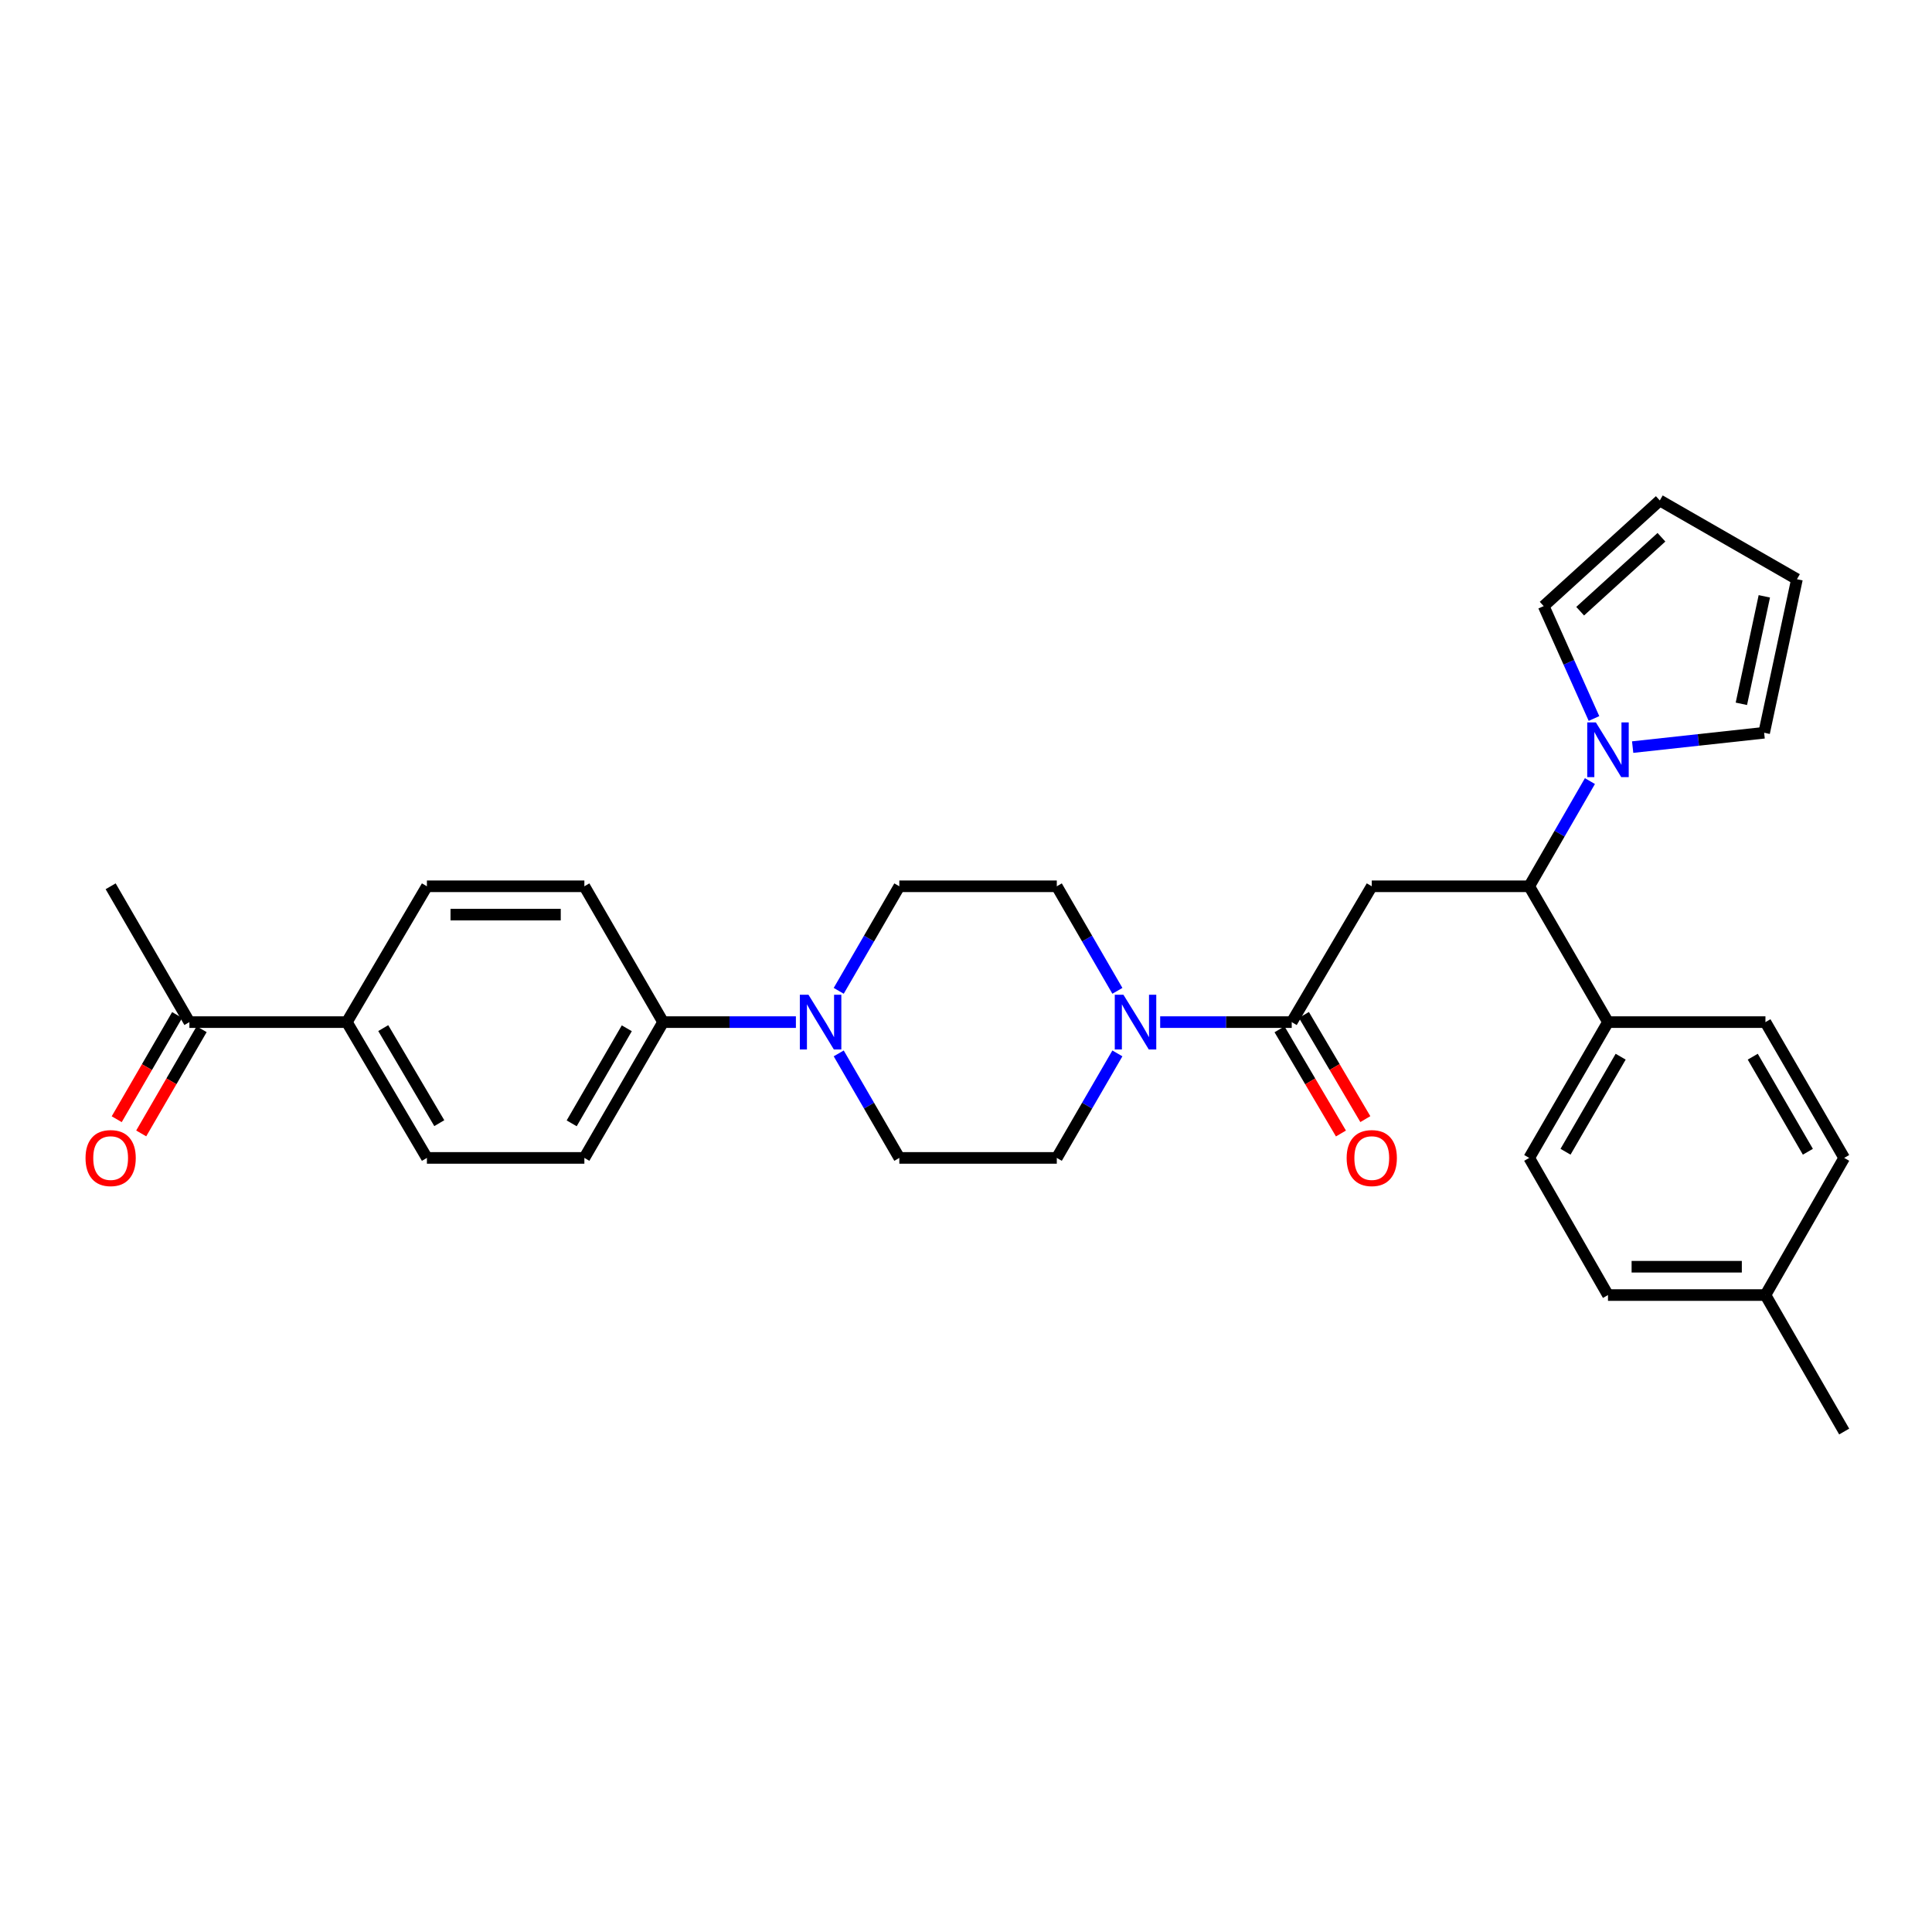 <?xml version='1.0' encoding='iso-8859-1'?>
<svg version='1.1' baseProfile='full'
              xmlns='http://www.w3.org/2000/svg'
                      xmlns:rdkit='http://www.rdkit.org/xml'
                      xmlns:xlink='http://www.w3.org/1999/xlink'
                  xml:space='preserve'
width='1000px' height='1000px' viewBox='0 0 1000 1000'>
<!-- END OF HEADER -->
<rect style='opacity:1.0;fill:#FFFFFF;stroke:none' width='1000' height='1000' x='0' y='0'> </rect>
<path class='bond-0' d='M 710.024,458.74 L 668.594,529.045' style='fill:none;fill-rule:evenodd;stroke:#000000;stroke-width:6px;stroke-linecap:butt;stroke-linejoin:miter;stroke-opacity:1' />
<path class='bond-3' d='M 710.024,458.74 L 791.518,458.74' style='fill:none;fill-rule:evenodd;stroke:#000000;stroke-width:6px;stroke-linecap:butt;stroke-linejoin:miter;stroke-opacity:1' />
<path class='bond-1' d='M 668.594,529.045 L 634.549,529.045' style='fill:none;fill-rule:evenodd;stroke:#000000;stroke-width:6px;stroke-linecap:butt;stroke-linejoin:miter;stroke-opacity:1' />
<path class='bond-1' d='M 634.549,529.045 L 600.505,529.045' style='fill:none;fill-rule:evenodd;stroke:#0000FF;stroke-width:6px;stroke-linecap:butt;stroke-linejoin:miter;stroke-opacity:1' />
<path class='bond-15' d='M 662.28,532.767 L 678.174,559.731' style='fill:none;fill-rule:evenodd;stroke:#000000;stroke-width:6px;stroke-linecap:butt;stroke-linejoin:miter;stroke-opacity:1' />
<path class='bond-15' d='M 678.174,559.731 L 694.068,586.696' style='fill:none;fill-rule:evenodd;stroke:#FF0000;stroke-width:6px;stroke-linecap:butt;stroke-linejoin:miter;stroke-opacity:1' />
<path class='bond-15' d='M 674.907,525.324 L 690.801,552.289' style='fill:none;fill-rule:evenodd;stroke:#000000;stroke-width:6px;stroke-linecap:butt;stroke-linejoin:miter;stroke-opacity:1' />
<path class='bond-15' d='M 690.801,552.289 L 706.695,579.253' style='fill:none;fill-rule:evenodd;stroke:#FF0000;stroke-width:6px;stroke-linecap:butt;stroke-linejoin:miter;stroke-opacity:1' />
<path class='bond-9' d='M 578.359,512.854 L 562.678,485.797' style='fill:none;fill-rule:evenodd;stroke:#0000FF;stroke-width:6px;stroke-linecap:butt;stroke-linejoin:miter;stroke-opacity:1' />
<path class='bond-9' d='M 562.678,485.797 L 546.997,458.74' style='fill:none;fill-rule:evenodd;stroke:#000000;stroke-width:6px;stroke-linecap:butt;stroke-linejoin:miter;stroke-opacity:1' />
<path class='bond-10' d='M 578.357,545.237 L 562.677,572.285' style='fill:none;fill-rule:evenodd;stroke:#0000FF;stroke-width:6px;stroke-linecap:butt;stroke-linejoin:miter;stroke-opacity:1' />
<path class='bond-10' d='M 562.677,572.285 L 546.997,599.334' style='fill:none;fill-rule:evenodd;stroke:#000000;stroke-width:6px;stroke-linecap:butt;stroke-linejoin:miter;stroke-opacity:1' />
<path class='bond-2' d='M 822.94,404.292 L 807.229,431.516' style='fill:none;fill-rule:evenodd;stroke:#0000FF;stroke-width:6px;stroke-linecap:butt;stroke-linejoin:miter;stroke-opacity:1' />
<path class='bond-2' d='M 807.229,431.516 L 791.518,458.74' style='fill:none;fill-rule:evenodd;stroke:#000000;stroke-width:6px;stroke-linecap:butt;stroke-linejoin:miter;stroke-opacity:1' />
<path class='bond-7' d='M 825.042,371.896 L 812.025,342.806' style='fill:none;fill-rule:evenodd;stroke:#0000FF;stroke-width:6px;stroke-linecap:butt;stroke-linejoin:miter;stroke-opacity:1' />
<path class='bond-7' d='M 812.025,342.806 L 799.009,313.716' style='fill:none;fill-rule:evenodd;stroke:#000000;stroke-width:6px;stroke-linecap:butt;stroke-linejoin:miter;stroke-opacity:1' />
<path class='bond-8' d='M 845.062,386.7 L 879.088,382.987' style='fill:none;fill-rule:evenodd;stroke:#0000FF;stroke-width:6px;stroke-linecap:butt;stroke-linejoin:miter;stroke-opacity:1' />
<path class='bond-8' d='M 879.088,382.987 L 913.115,379.274' style='fill:none;fill-rule:evenodd;stroke:#000000;stroke-width:6px;stroke-linecap:butt;stroke-linejoin:miter;stroke-opacity:1' />
<path class='bond-6' d='M 791.518,458.74 L 832.289,529.045' style='fill:none;fill-rule:evenodd;stroke:#000000;stroke-width:6px;stroke-linecap:butt;stroke-linejoin:miter;stroke-opacity:1' />
<path class='bond-4' d='M 434.12,545.237 L 449.804,572.286' style='fill:none;fill-rule:evenodd;stroke:#0000FF;stroke-width:6px;stroke-linecap:butt;stroke-linejoin:miter;stroke-opacity:1' />
<path class='bond-4' d='M 449.804,572.286 L 465.487,599.334' style='fill:none;fill-rule:evenodd;stroke:#000000;stroke-width:6px;stroke-linecap:butt;stroke-linejoin:miter;stroke-opacity:1' />
<path class='bond-5' d='M 411.954,529.045 L 377.589,529.045' style='fill:none;fill-rule:evenodd;stroke:#0000FF;stroke-width:6px;stroke-linecap:butt;stroke-linejoin:miter;stroke-opacity:1' />
<path class='bond-5' d='M 377.589,529.045 L 343.223,529.045' style='fill:none;fill-rule:evenodd;stroke:#000000;stroke-width:6px;stroke-linecap:butt;stroke-linejoin:miter;stroke-opacity:1' />
<path class='bond-31' d='M 434.118,512.854 L 449.803,485.797' style='fill:none;fill-rule:evenodd;stroke:#0000FF;stroke-width:6px;stroke-linecap:butt;stroke-linejoin:miter;stroke-opacity:1' />
<path class='bond-31' d='M 449.803,485.797 L 465.487,458.74' style='fill:none;fill-rule:evenodd;stroke:#000000;stroke-width:6px;stroke-linecap:butt;stroke-linejoin:miter;stroke-opacity:1' />
<path class='bond-19' d='M 343.223,529.045 L 302.468,458.74' style='fill:none;fill-rule:evenodd;stroke:#000000;stroke-width:6px;stroke-linecap:butt;stroke-linejoin:miter;stroke-opacity:1' />
<path class='bond-20' d='M 343.223,529.045 L 302.468,599.334' style='fill:none;fill-rule:evenodd;stroke:#000000;stroke-width:6px;stroke-linecap:butt;stroke-linejoin:miter;stroke-opacity:1' />
<path class='bond-20' d='M 324.429,532.237 L 295.901,581.439' style='fill:none;fill-rule:evenodd;stroke:#000000;stroke-width:6px;stroke-linecap:butt;stroke-linejoin:miter;stroke-opacity:1' />
<path class='bond-23' d='M 832.289,529.045 L 791.518,599.334' style='fill:none;fill-rule:evenodd;stroke:#000000;stroke-width:6px;stroke-linecap:butt;stroke-linejoin:miter;stroke-opacity:1' />
<path class='bond-23' d='M 838.852,546.943 L 810.312,596.145' style='fill:none;fill-rule:evenodd;stroke:#000000;stroke-width:6px;stroke-linecap:butt;stroke-linejoin:miter;stroke-opacity:1' />
<path class='bond-24' d='M 832.289,529.045 L 913.791,529.045' style='fill:none;fill-rule:evenodd;stroke:#000000;stroke-width:6px;stroke-linecap:butt;stroke-linejoin:miter;stroke-opacity:1' />
<path class='bond-16' d='M 799.009,313.716 L 859.111,259.037' style='fill:none;fill-rule:evenodd;stroke:#000000;stroke-width:6px;stroke-linecap:butt;stroke-linejoin:miter;stroke-opacity:1' />
<path class='bond-16' d='M 817.888,316.356 L 859.96,278.081' style='fill:none;fill-rule:evenodd;stroke:#000000;stroke-width:6px;stroke-linecap:butt;stroke-linejoin:miter;stroke-opacity:1' />
<path class='bond-17' d='M 913.115,379.274 L 930.093,299.8' style='fill:none;fill-rule:evenodd;stroke:#000000;stroke-width:6px;stroke-linecap:butt;stroke-linejoin:miter;stroke-opacity:1' />
<path class='bond-17' d='M 901.328,364.291 L 913.212,308.659' style='fill:none;fill-rule:evenodd;stroke:#000000;stroke-width:6px;stroke-linecap:butt;stroke-linejoin:miter;stroke-opacity:1' />
<path class='bond-14' d='M 546.997,458.74 L 465.487,458.74' style='fill:none;fill-rule:evenodd;stroke:#000000;stroke-width:6px;stroke-linecap:butt;stroke-linejoin:miter;stroke-opacity:1' />
<path class='bond-13' d='M 546.997,599.334 L 465.487,599.334' style='fill:none;fill-rule:evenodd;stroke:#000000;stroke-width:6px;stroke-linecap:butt;stroke-linejoin:miter;stroke-opacity:1' />
<path class='bond-11' d='M 179.527,529.045 L 220.966,599.334' style='fill:none;fill-rule:evenodd;stroke:#000000;stroke-width:6px;stroke-linecap:butt;stroke-linejoin:miter;stroke-opacity:1' />
<path class='bond-11' d='M 198.369,532.145 L 227.376,581.347' style='fill:none;fill-rule:evenodd;stroke:#000000;stroke-width:6px;stroke-linecap:butt;stroke-linejoin:miter;stroke-opacity:1' />
<path class='bond-12' d='M 179.527,529.045 L 98.026,529.045' style='fill:none;fill-rule:evenodd;stroke:#000000;stroke-width:6px;stroke-linecap:butt;stroke-linejoin:miter;stroke-opacity:1' />
<path class='bond-33' d='M 179.527,529.045 L 220.966,458.74' style='fill:none;fill-rule:evenodd;stroke:#000000;stroke-width:6px;stroke-linecap:butt;stroke-linejoin:miter;stroke-opacity:1' />
<path class='bond-18' d='M 91.686,525.369 L 76.049,552.338' style='fill:none;fill-rule:evenodd;stroke:#000000;stroke-width:6px;stroke-linecap:butt;stroke-linejoin:miter;stroke-opacity:1' />
<path class='bond-18' d='M 76.049,552.338 L 60.412,579.307' style='fill:none;fill-rule:evenodd;stroke:#FF0000;stroke-width:6px;stroke-linecap:butt;stroke-linejoin:miter;stroke-opacity:1' />
<path class='bond-18' d='M 104.366,532.721 L 88.728,559.69' style='fill:none;fill-rule:evenodd;stroke:#000000;stroke-width:6px;stroke-linecap:butt;stroke-linejoin:miter;stroke-opacity:1' />
<path class='bond-18' d='M 88.728,559.69 L 73.091,586.659' style='fill:none;fill-rule:evenodd;stroke:#FF0000;stroke-width:6px;stroke-linecap:butt;stroke-linejoin:miter;stroke-opacity:1' />
<path class='bond-28' d='M 98.026,529.045 L 57.271,458.74' style='fill:none;fill-rule:evenodd;stroke:#000000;stroke-width:6px;stroke-linecap:butt;stroke-linejoin:miter;stroke-opacity:1' />
<path class='bond-30' d='M 859.111,259.037 L 930.093,299.8' style='fill:none;fill-rule:evenodd;stroke:#000000;stroke-width:6px;stroke-linecap:butt;stroke-linejoin:miter;stroke-opacity:1' />
<path class='bond-22' d='M 302.468,458.74 L 220.966,458.74' style='fill:none;fill-rule:evenodd;stroke:#000000;stroke-width:6px;stroke-linecap:butt;stroke-linejoin:miter;stroke-opacity:1' />
<path class='bond-22' d='M 290.242,473.397 L 233.191,473.397' style='fill:none;fill-rule:evenodd;stroke:#000000;stroke-width:6px;stroke-linecap:butt;stroke-linejoin:miter;stroke-opacity:1' />
<path class='bond-21' d='M 302.468,599.334 L 220.966,599.334' style='fill:none;fill-rule:evenodd;stroke:#000000;stroke-width:6px;stroke-linecap:butt;stroke-linejoin:miter;stroke-opacity:1' />
<path class='bond-25' d='M 791.518,599.334 L 832.289,670.315' style='fill:none;fill-rule:evenodd;stroke:#000000;stroke-width:6px;stroke-linecap:butt;stroke-linejoin:miter;stroke-opacity:1' />
<path class='bond-26' d='M 913.791,529.045 L 954.545,599.334' style='fill:none;fill-rule:evenodd;stroke:#000000;stroke-width:6px;stroke-linecap:butt;stroke-linejoin:miter;stroke-opacity:1' />
<path class='bond-26' d='M 907.224,546.941 L 935.752,596.143' style='fill:none;fill-rule:evenodd;stroke:#000000;stroke-width:6px;stroke-linecap:butt;stroke-linejoin:miter;stroke-opacity:1' />
<path class='bond-32' d='M 832.289,670.315 L 913.791,670.315' style='fill:none;fill-rule:evenodd;stroke:#000000;stroke-width:6px;stroke-linecap:butt;stroke-linejoin:miter;stroke-opacity:1' />
<path class='bond-32' d='M 844.514,655.658 L 901.565,655.658' style='fill:none;fill-rule:evenodd;stroke:#000000;stroke-width:6px;stroke-linecap:butt;stroke-linejoin:miter;stroke-opacity:1' />
<path class='bond-27' d='M 954.545,599.334 L 913.791,670.315' style='fill:none;fill-rule:evenodd;stroke:#000000;stroke-width:6px;stroke-linecap:butt;stroke-linejoin:miter;stroke-opacity:1' />
<path class='bond-29' d='M 913.791,670.315 L 954.545,740.963' style='fill:none;fill-rule:evenodd;stroke:#000000;stroke-width:6px;stroke-linecap:butt;stroke-linejoin:miter;stroke-opacity:1' />
<path  class='atom-2' d='M 581.484 514.885
L 590.764 529.885
Q 591.684 531.365, 593.164 534.045
Q 594.644 536.725, 594.724 536.885
L 594.724 514.885
L 598.484 514.885
L 598.484 543.205
L 594.604 543.205
L 584.644 526.805
Q 583.484 524.885, 582.244 522.685
Q 581.044 520.485, 580.684 519.805
L 580.684 543.205
L 577.004 543.205
L 577.004 514.885
L 581.484 514.885
' fill='#0000FF'/>
<path  class='atom-3' d='M 826.029 373.933
L 835.309 388.933
Q 836.229 390.413, 837.709 393.093
Q 839.189 395.773, 839.269 395.933
L 839.269 373.933
L 843.029 373.933
L 843.029 402.253
L 839.149 402.253
L 829.189 385.853
Q 828.029 383.933, 826.789 381.733
Q 825.589 379.533, 825.229 378.853
L 825.229 402.253
L 821.549 402.253
L 821.549 373.933
L 826.029 373.933
' fill='#0000FF'/>
<path  class='atom-5' d='M 418.472 514.885
L 427.752 529.885
Q 428.672 531.365, 430.152 534.045
Q 431.632 536.725, 431.712 536.885
L 431.712 514.885
L 435.472 514.885
L 435.472 543.205
L 431.592 543.205
L 421.632 526.805
Q 420.472 524.885, 419.232 522.685
Q 418.032 520.485, 417.672 519.805
L 417.672 543.205
L 413.992 543.205
L 413.992 514.885
L 418.472 514.885
' fill='#0000FF'/>
<path  class='atom-16' d='M 697.024 599.414
Q 697.024 592.614, 700.384 588.814
Q 703.744 585.014, 710.024 585.014
Q 716.304 585.014, 719.664 588.814
Q 723.024 592.614, 723.024 599.414
Q 723.024 606.294, 719.624 610.214
Q 716.224 614.094, 710.024 614.094
Q 703.784 614.094, 700.384 610.214
Q 697.024 606.334, 697.024 599.414
M 710.024 610.894
Q 714.344 610.894, 716.664 608.014
Q 719.024 605.094, 719.024 599.414
Q 719.024 593.854, 716.664 591.054
Q 714.344 588.214, 710.024 588.214
Q 705.704 588.214, 703.344 591.014
Q 701.024 593.814, 701.024 599.414
Q 701.024 605.134, 703.344 608.014
Q 705.704 610.894, 710.024 610.894
' fill='#FF0000'/>
<path  class='atom-19' d='M 44.271 599.414
Q 44.271 592.614, 47.631 588.814
Q 50.991 585.014, 57.271 585.014
Q 63.551 585.014, 66.911 588.814
Q 70.271 592.614, 70.271 599.414
Q 70.271 606.294, 66.871 610.214
Q 63.471 614.094, 57.271 614.094
Q 51.031 614.094, 47.631 610.214
Q 44.271 606.334, 44.271 599.414
M 57.271 610.894
Q 61.591 610.894, 63.911 608.014
Q 66.271 605.094, 66.271 599.414
Q 66.271 593.854, 63.911 591.054
Q 61.591 588.214, 57.271 588.214
Q 52.951 588.214, 50.591 591.014
Q 48.271 593.814, 48.271 599.414
Q 48.271 605.134, 50.591 608.014
Q 52.951 610.894, 57.271 610.894
' fill='#FF0000'/>
</svg>
